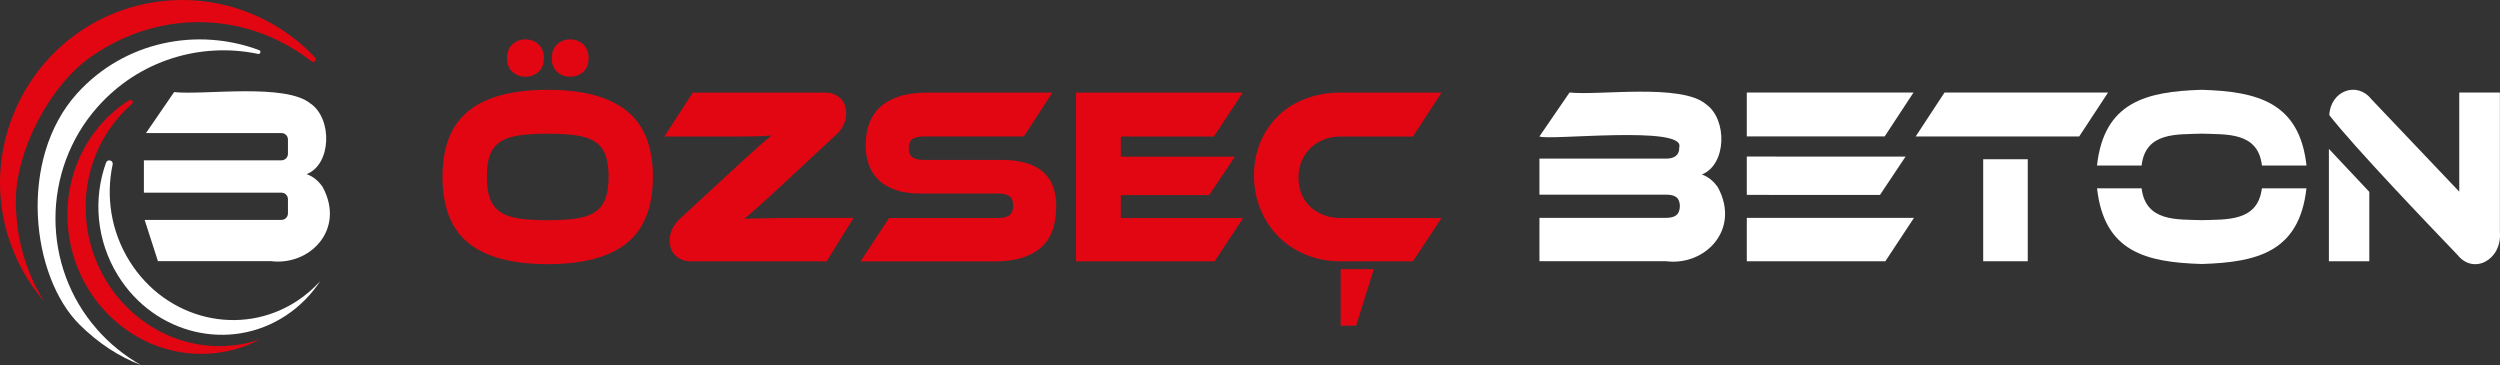 <?xml version="1.0" encoding="UTF-8"?><svg id="Layer_1" xmlns="http://www.w3.org/2000/svg" viewBox="0 0 500 73"><rect x="0" y="0" width="500" height="73" fill="#333333" stroke="none"/><defs><style>.cls-1{fill:#fff;}.cls-2{fill:#e20613;}</style></defs><g><g><path class="cls-2" d="m109.54,17.96c7,0,12.26,1.4,15.77,4.19,3.51,2.79,5.27,7.2,5.27,13.22s-1.75,10.47-5.25,13.27c-3.5,2.79-8.76,4.19-15.79,4.19s-12.33-1.4-15.81-4.19c-3.48-2.79-5.23-7.21-5.23-13.27s1.75-10.42,5.25-13.22c3.5-2.79,8.76-4.19,15.79-4.19Zm0,26.08c2.24,0,4.13-.11,5.68-.33,1.55-.22,2.8-.65,3.76-1.29.96-.64,1.66-1.52,2.09-2.65.43-1.13.65-2.6.65-4.41s-.22-3.29-.65-4.41c-.43-1.13-1.13-2-2.09-2.62-.96-.62-2.22-1.04-3.76-1.26-1.55-.22-3.44-.33-5.68-.33s-4.13.11-5.68.33-2.8.64-3.76,1.26c-.96.62-1.66,1.5-2.09,2.62-.43,1.13-.64,2.6-.64,4.41s.21,3.29.64,4.41c.43,1.13,1.13,2.01,2.09,2.65.96.64,2.22,1.07,3.76,1.29,1.55.22,3.44.33,5.68.33Zm-8.13-32.38c0-1.21.36-2.14,1.08-2.8.72-.66,1.58-.98,2.58-.98s1.91.33,2.62.98c.72.66,1.08,1.59,1.08,2.8s-.36,2.09-1.08,2.72c-.72.64-1.59.96-2.62.96s-1.87-.32-2.58-.96c-.72-.64-1.08-1.55-1.08-2.72Zm8.95,0c0-1.21.36-2.14,1.08-2.8.72-.66,1.58-.98,2.58-.98s1.91.33,2.62.98c.72.66,1.08,1.59,1.08,2.8s-.36,2.09-1.08,2.72c-.72.64-1.59.96-2.62.96s-1.86-.32-2.58-.96c-.72-.64-1.08-1.55-1.08-2.72Z"/><path class="cls-2" d="m165.35,52.26h-27.28c-1.12,0-2.09-.36-2.9-1.08-.82-.72-1.23-1.77-1.23-3.15,0-.77.17-1.52.52-2.24.34-.72.82-1.37,1.42-1.94l10.5-9.69c1.2-1.11,2.24-2.06,3.1-2.85.86-.79,1.61-1.46,2.24-2.02s1.16-1,1.57-1.34c.41-.34.75-.62,1.01-.86-.4.03-.87.07-1.4.1-.53.03-1.19.06-1.98.08-.79.02-1.71.03-2.78.03h-15.27l5.68-8.78h26.55c1.12,0,2.09.36,2.9,1.08.82.72,1.23,1.77,1.23,3.15,0,.77-.17,1.52-.52,2.24-.34.72-.82,1.35-1.42,1.89l-10.63,9.89c-1.18,1.11-2.2,2.05-3.06,2.82-.86.77-1.6,1.44-2.22,1.99-.62.55-1.13,1-1.53,1.34-.4.34-.75.62-1.03.86.34-.03.93-.06,1.74-.08.82-.02,1.76-.03,2.82-.05,1.06-.02,2.19-.03,3.4-.05,1.2-.02,2.37-.03,3.48-.03h10.46l-5.38,8.68Z"/><path class="cls-2" d="m200.45,31.99c3.53,0,6.21.77,8.05,2.3,1.83,1.53,2.75,3.84,2.75,6.94,0,1.72-.23,3.26-.69,4.64-.46,1.38-1.19,2.54-2.19,3.48-1.01.94-2.29,1.66-3.85,2.17s-3.44.76-5.61.76h-26.81l5.72-8.68h21.77c1.06,0,1.84-.19,2.32-.58.49-.39.73-1.02.73-1.89s-.24-1.5-.73-1.87c-.49-.37-1.26-.56-2.32-.56h-15.66c-1.86,0-3.47-.23-4.82-.71-1.35-.47-2.47-1.13-3.36-1.97-.89-.84-1.55-1.86-1.98-3.05-.43-1.19-.64-2.51-.64-3.96,0-1.58.24-3.02.71-4.31.47-1.29,1.21-2.4,2.19-3.3.99-.91,2.27-1.61,3.83-2.12s3.44-.76,5.62-.76h25l-5.72,8.78h-19.96c-1.03,0-1.8.17-2.3.5-.5.34-.75.94-.75,1.82s.25,1.49.75,1.84c.5.35,1.27.53,2.3.53h15.66Z"/><path class="cls-2" d="m248.64,43.59l-5.72,8.68h-27.71V18.52h33.35l-5.77,8.78h-18.63v4.04h22.8l-5.12,7.67h-17.68v4.59h24.48Z"/><path class="cls-2" d="m288.31,43.59l-5.72,8.68h-14.46c-2.5,0-4.81-.44-6.93-1.31-2.12-.87-3.95-2.08-5.48-3.61-1.53-1.53-2.74-3.35-3.61-5.45-.87-2.1-1.31-4.38-1.31-6.83s.44-4.7,1.31-6.73c.87-2.03,2.08-3.78,3.61-5.25,1.53-1.46,3.36-2.59,5.48-3.38,2.12-.79,4.43-1.19,6.93-1.19h20.18l-5.72,8.78h-14.46c-1.21,0-2.32.2-3.36.61-1.03.4-1.92.97-2.67,1.69-.75.72-1.33,1.59-1.76,2.6s-.64,2.12-.64,3.33.21,2.31.62,3.3c.41.99,1,1.84,1.76,2.55.76.71,1.66,1.25,2.69,1.64,1.03.39,2.15.58,3.36.58h20.18Zm-13.55,10.24l-3.53,11.3h-3.1v-11.3h6.63Z"/></g><g><path class="cls-1" d="m343.58,37.47c-.88-1.28-1.94-2.13-3.21-2.57,4.97-1.97,5.14-11.01.84-14.05-4.93-4.22-21.46-1.7-27.3-2.35l-6.02,8.78c1.53.91,29.29-2.29,27.96,2.17.04,1.79-1.23,2.24-2.49,2.27,0,0-25.47,0-25.47,0v7.21c1.86.01,9.71,0,11.38,0,0,0,13.96,0,13.96,0,1.62.02,2.7.44,2.75,2.27-.05,1.87-1.1,2.35-2.75,2.37,0,0-13.96,0-13.96,0-1.65.01-9.58,0-11.38,0v8.67h25.3c7.74,1.01,14.99-6.23,10.39-14.78Z"/><g><polygon class="cls-1" points="360.08 27.28 360.08 27.28 376.94 27.28 382.7 18.51 349.36 18.51 349.36 27.28 360.08 27.28"/><polygon class="cls-1" points="358.31 43.58 349.36 43.58 349.36 52.25 377.07 52.25 382.79 43.58 358.31 43.58"/><polygon class="cls-1" points="381.11 31.32 358.31 31.32 349.36 31.3 349.36 38.97 358.31 38.99 375.99 38.99 381.11 31.32"/></g><g><path class="cls-1" d="m428.32,33.1c.79-6.77,7.12-6.18,12.04-6.37,4.91.19,11.24-.4,12.03,6.37h8.91c-1.41-12.67-9.84-14.8-20.95-15.14-11.15.34-19.54,2.45-20.95,15.14h8.91Z"/><path class="cls-1" d="m452.38,37.66c-.83,6.74-7.11,6.2-12.03,6.37-4.92-.17-11.2.37-12.03-6.37h-8.91c1.42,12.72,9.74,14.79,20.94,15.14,11.16-.35,19.52-2.44,20.94-15.14h-8.91Z"/></g><g><path class="cls-1" d="m388.9,18.51l-5.76,8.78h32.7l5.77-8.78h-32.7Z"/><rect class="cls-1" x="396.64" y="31.85" width="8.91" height="20.4"/></g><g><polygon class="cls-1" points="465.78 29.78 465.78 52.25 473.86 52.25 473.86 38.37 465.78 29.78"/><path class="cls-1" d="m491.85,18.51v19.82l-17.64-18.56c-2.83-3.54-8.1-1.63-8.35,3.25,4.93,6.35,19.98,22.06,25.65,27.97,3.23,4.05,8.91.94,8.47-4.54,0,0,0-27.94,0-27.94h-8.13Z"/></g></g></g><g><path class="cls-2" d="m18.3,11.27c14.66-10.12,32.09-8.37,43.98,1,.52.41,1.17-.3.72-.78C53.55,1.46,38.79-2.78,24.82,1.91,6.29,8.14-4.1,28.22,1.53,46.95c1.53,5.08,4.05,9.57,7.29,13.33-3.54-5.65-5.66-12.47-5.65-20.18.01-10.04,6.86-23.12,15.12-28.82Z"/><path class="cls-1" d="m19.41,65.87c-11.12-12.62-11.08-31.82.06-44.43,8.36-9.46,20.74-13.05,32.14-10.66.48.1.68-.58.22-.75-12.37-4.63-26.92-1.79-36.37,8.61-11.97,13.19-9.22,36.72.48,46.31,3.65,3.61,7.77,6.36,12.25,8.05-3.21-1.81-6.19-4.18-8.79-7.13Z"/><path class="cls-2" d="m17.22,43.61c-.71-9.11,2.96-17.45,9.17-22.83.43-.38-.07-1.05-.56-.74-8.05,5.08-13.08,14.59-12.26,25.12,1.17,15.05,13.85,26.5,28.32,25.56,3.62-.23,7.01-1.22,10.03-2.8-2.02.68-4.16,1.11-6.39,1.25-14.47.94-27.15-10.51-28.32-25.56Z"/><path class="cls-1" d="m59.46,60.16c-11.21,7.39-26.23,3.84-33.56-7.94-3.73-5.99-4.74-12.96-3.37-19.33.18-.83-1.03-1.16-1.32-.36-2.6,7.19-1.96,15.58,2.42,22.63,7.33,11.78,22.35,15.34,33.56,7.94,2.8-1.85,5.1-4.21,6.86-6.89-1.33,1.48-2.87,2.81-4.59,3.95Z"/><path class="cls-1" d="m62.17,20.77c-4.94-4.23-21.51-1.7-27.35-2.35l-5.62,8.19h27.09c.72,0,1.3.58,1.3,1.3v2.85c0,.72-.58,1.3-1.3,1.3h-27.51v6.47h27.51c.72,0,1.3.58,1.3,1.3v2.85c0,.72-.58,1.3-1.3,1.3h-27.36l2.65,8.24h22.55c7.76,1.02,15.02-6.25,10.41-14.81-.88-1.28-1.95-2.14-3.21-2.58,4.99-1.98,5.15-11.03.84-14.08Z"/></g></svg>